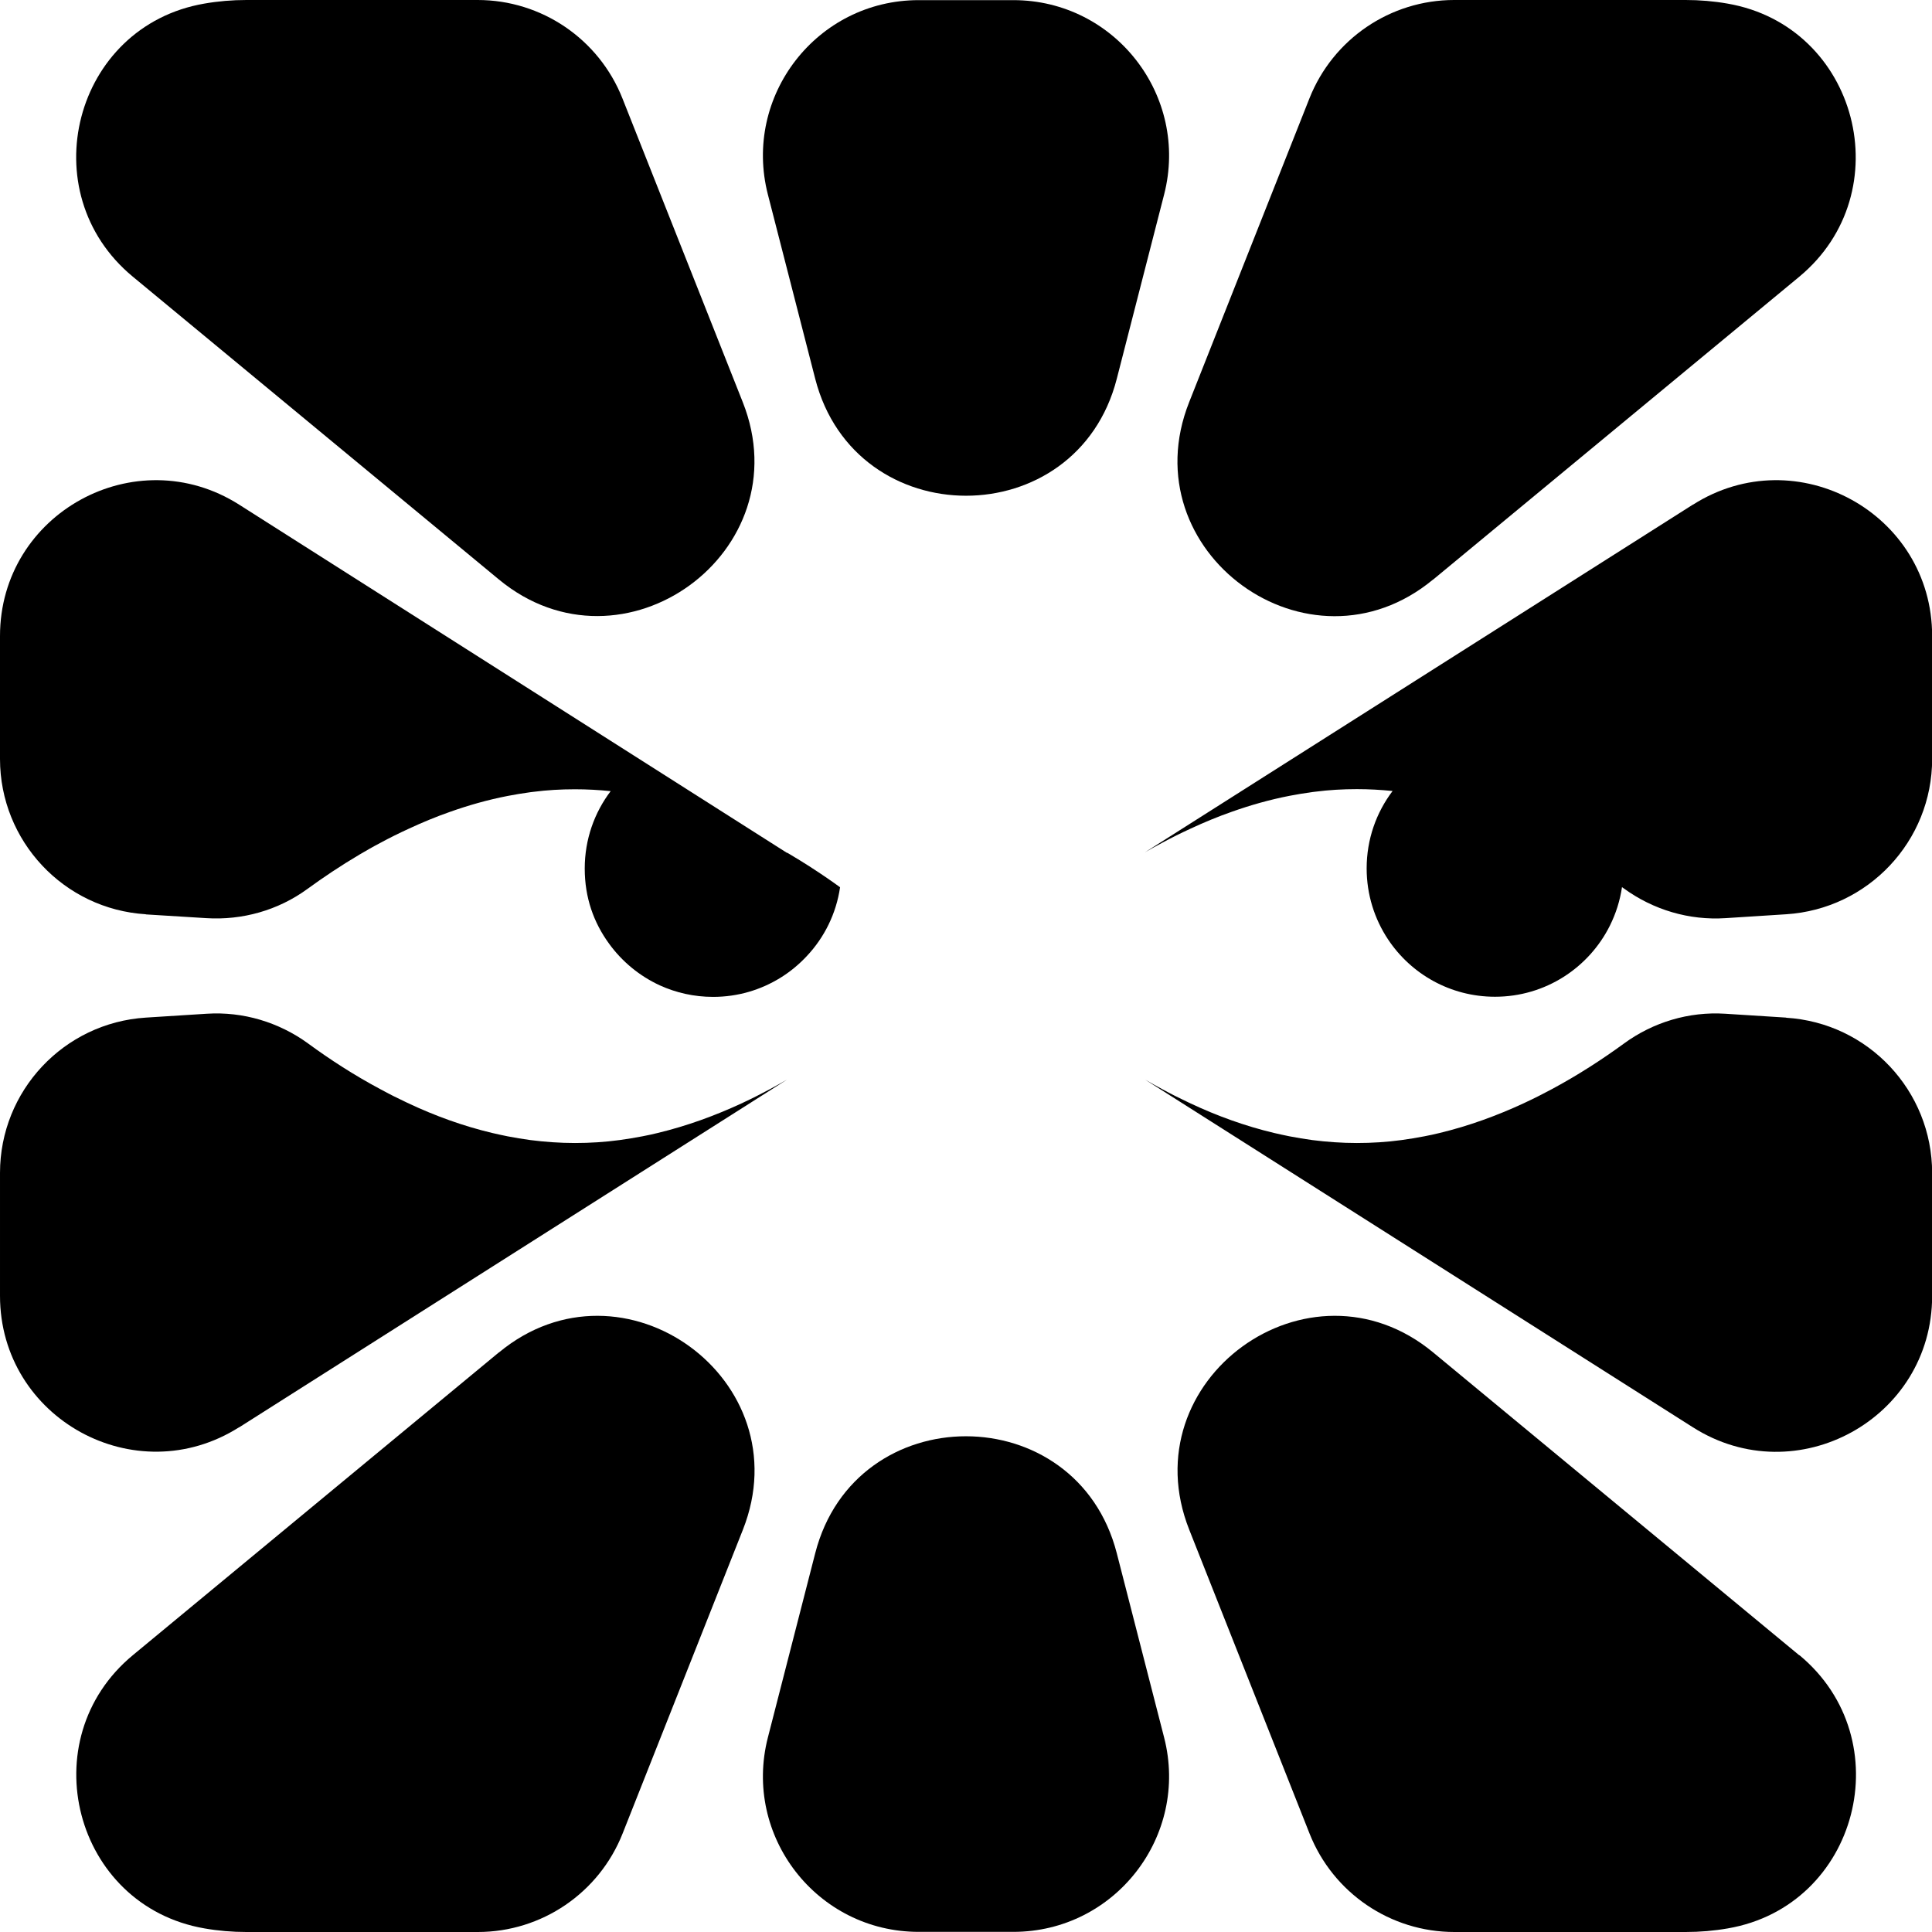 <?xml version="1.0" encoding="UTF-8"?> <svg xmlns="http://www.w3.org/2000/svg" id="Layer_2" data-name="Layer 2" viewBox="0 0 144.52 144.52"><g id="Layer_1-2" data-name="Layer 1"><g><path d="M9.94,20.7l27.37,22.64c9.28,7.68,22.69-2.06,18.25-13.26L46.56,7.36c-1.76-4.44-6.05-7.36-10.83-7.36H18.44c-1.08,0-2.13,.09-3.16,.27C5.52,1.95,2.3,14.39,9.94,20.7Z"></path><path d="M60.98,28.33c3,11.67,19.57,11.67,22.56,0l3.54-13.78c1.89-7.37-3.67-14.54-11.28-14.54h-7.08c-7.61,0-13.17,7.17-11.28,14.54l3.54,13.78Z"></path><path d="M107.21,43.35l27.37-22.64c7.63-6.31,4.41-18.75-5.35-20.44-1.02-.18-2.08-.27-3.15-.27h-17.3c-4.78,0-9.07,2.92-10.83,7.36l-9,22.73c-4.43,11.2,8.97,20.94,18.25,13.26Z"></path><path d="M126.63,37.75l-40.99,26.01c.43-.25,.87-.49,1.32-.73,.68-.37,1.39-.72,2.11-1.05,.99-.46,2.02-.89,3.08-1.26,1.38-.49,2.82-.9,4.31-1.19,.56-.11,1.13-.2,1.7-.28,.08-.01,.17-.02,.25-.03,1.01-.13,2.04-.19,3.09-.19,.9,0,1.79,.05,2.67,.14-1.22,1.61-1.94,3.61-1.94,5.79,0,1.96,.59,3.79,1.6,5.31,1.72,2.59,4.66,4.29,8,4.29,3.77,0,7.03-2.17,8.6-5.33,.44-.89,.75-1.85,.9-2.87,.05,.03,.09,.07,.14,.1,2.2,1.6,4.89,2.4,7.61,2.22l4.53-.29c6.14-.39,10.92-5.48,10.92-11.62v-9.19c0-9.18-10.13-14.75-17.89-9.83Z"></path><path d="M133.61,76.12l-4.57-.29c-2.7-.17-5.37,.63-7.55,2.22-.01,0-.02,.02-.04,.03-1.58,1.15-3.4,2.34-5.4,3.41-.62,.33-1.26,.66-1.93,.97-.06,.03-.13,.06-.19,.09-1.95,.9-4.04,1.67-6.24,2.2-.38,.09-.76,.18-1.15,.25-.56,.11-1.13,.2-1.7,.28-1.1,.15-2.21,.22-3.34,.22s-2.25-.08-3.34-.22c-.57-.08-1.14-.17-1.7-.28-.39-.08-.77-.16-1.15-.25-2.19-.52-4.29-1.29-6.23-2.2-.06-.03-.13-.06-.19-.09-.66-.31-1.3-.63-1.92-.97-.45-.24-.88-.48-1.31-.73l40.98,26.01c7.75,4.92,17.89-.65,17.89-9.83v-9.19c0-6.15-4.78-11.24-10.92-11.62Z"></path><path d="M134.59,123.82l-27.38-22.65c-9.28-7.68-22.69,2.06-18.25,13.26l9,22.73c1.76,4.44,6.05,7.36,10.83,7.36h17.3c1.08,0,2.13-.09,3.16-.27,9.76-1.68,12.98-14.12,5.35-20.44Z"></path><path d="M83.54,116.19c-3-11.67-19.57-11.67-22.56,0l-3.54,13.78c-1.89,7.37,3.67,14.54,11.28,14.54h7.08c7.61,0,13.17-7.18,11.28-14.54l-3.54-13.78Z"></path><path d="M37.31,101.17l-27.37,22.64c-7.63,6.31-4.41,18.75,5.35,20.44,1.02,.18,2.08,.27,3.15,.27h17.3c4.78,0,9.07-2.92,10.83-7.36l9-22.73c4.43-11.2-8.97-20.94-18.25-13.26Z"></path><path d="M17.89,106.77l40.98-26.01c-.43,.25-.86,.49-1.31,.73-.62,.33-1.26,.66-1.93,.97-.06,.03-.13,.06-.19,.09-1.95,.9-4.04,1.67-6.24,2.2-.38,.09-.76,.18-1.15,.25-.56,.11-1.13,.2-1.7,.28-1.1,.15-2.21,.22-3.34,.22s-2.25-.08-3.34-.22c-.57-.08-1.14-.17-1.7-.28-.39-.08-.77-.16-1.15-.25-2.19-.52-4.29-1.29-6.23-2.2-.06-.03-.13-.06-.19-.09-.66-.31-1.3-.63-1.92-.97-2.01-1.07-3.83-2.26-5.4-3.41-.01,0-.02-.02-.04-.03-2.19-1.59-4.86-2.39-7.56-2.22l-4.57,.29c-6.14,.39-10.91,5.48-10.91,11.62v9.19c0,9.18,10.13,14.75,17.89,9.83Z"></path><path d="M10.91,68.4l4.52,.28c2.7,.17,5.38-.59,7.56-2.18,1.18-.86,2.49-1.74,3.91-2.58,.51-.3,1.03-.6,1.57-.88,.68-.37,1.39-.72,2.11-1.05,.99-.46,2.02-.89,3.08-1.26,1.38-.49,2.82-.9,4.31-1.19,.56-.11,1.13-.2,1.7-.28,.08-.01,.17-.02,.25-.03,1.01-.13,2.04-.19,3.09-.19,.9,0,1.79,.05,2.67,.14-1.22,1.61-1.94,3.61-1.94,5.79s.67,4.04,1.82,5.62h0c.97,1.34,2.28,2.42,3.8,3.12h0c1.21,.55,2.56,.86,3.98,.86,1.85,0,3.57-.52,5.04-1.43h0c.73-.45,1.39-1,1.97-1.62,1.31-1.39,2.2-3.17,2.49-5.15-.31-.23-.63-.45-.96-.68-.86-.59-1.79-1.19-2.77-1.77-.08-.05-.16-.1-.25-.14h-.02S17.89,37.75,17.89,37.75c-7.75-4.92-17.89,.65-17.89,9.83v9.19c0,6.15,4.78,11.24,10.91,11.62Z"></path></g></g></svg> 
